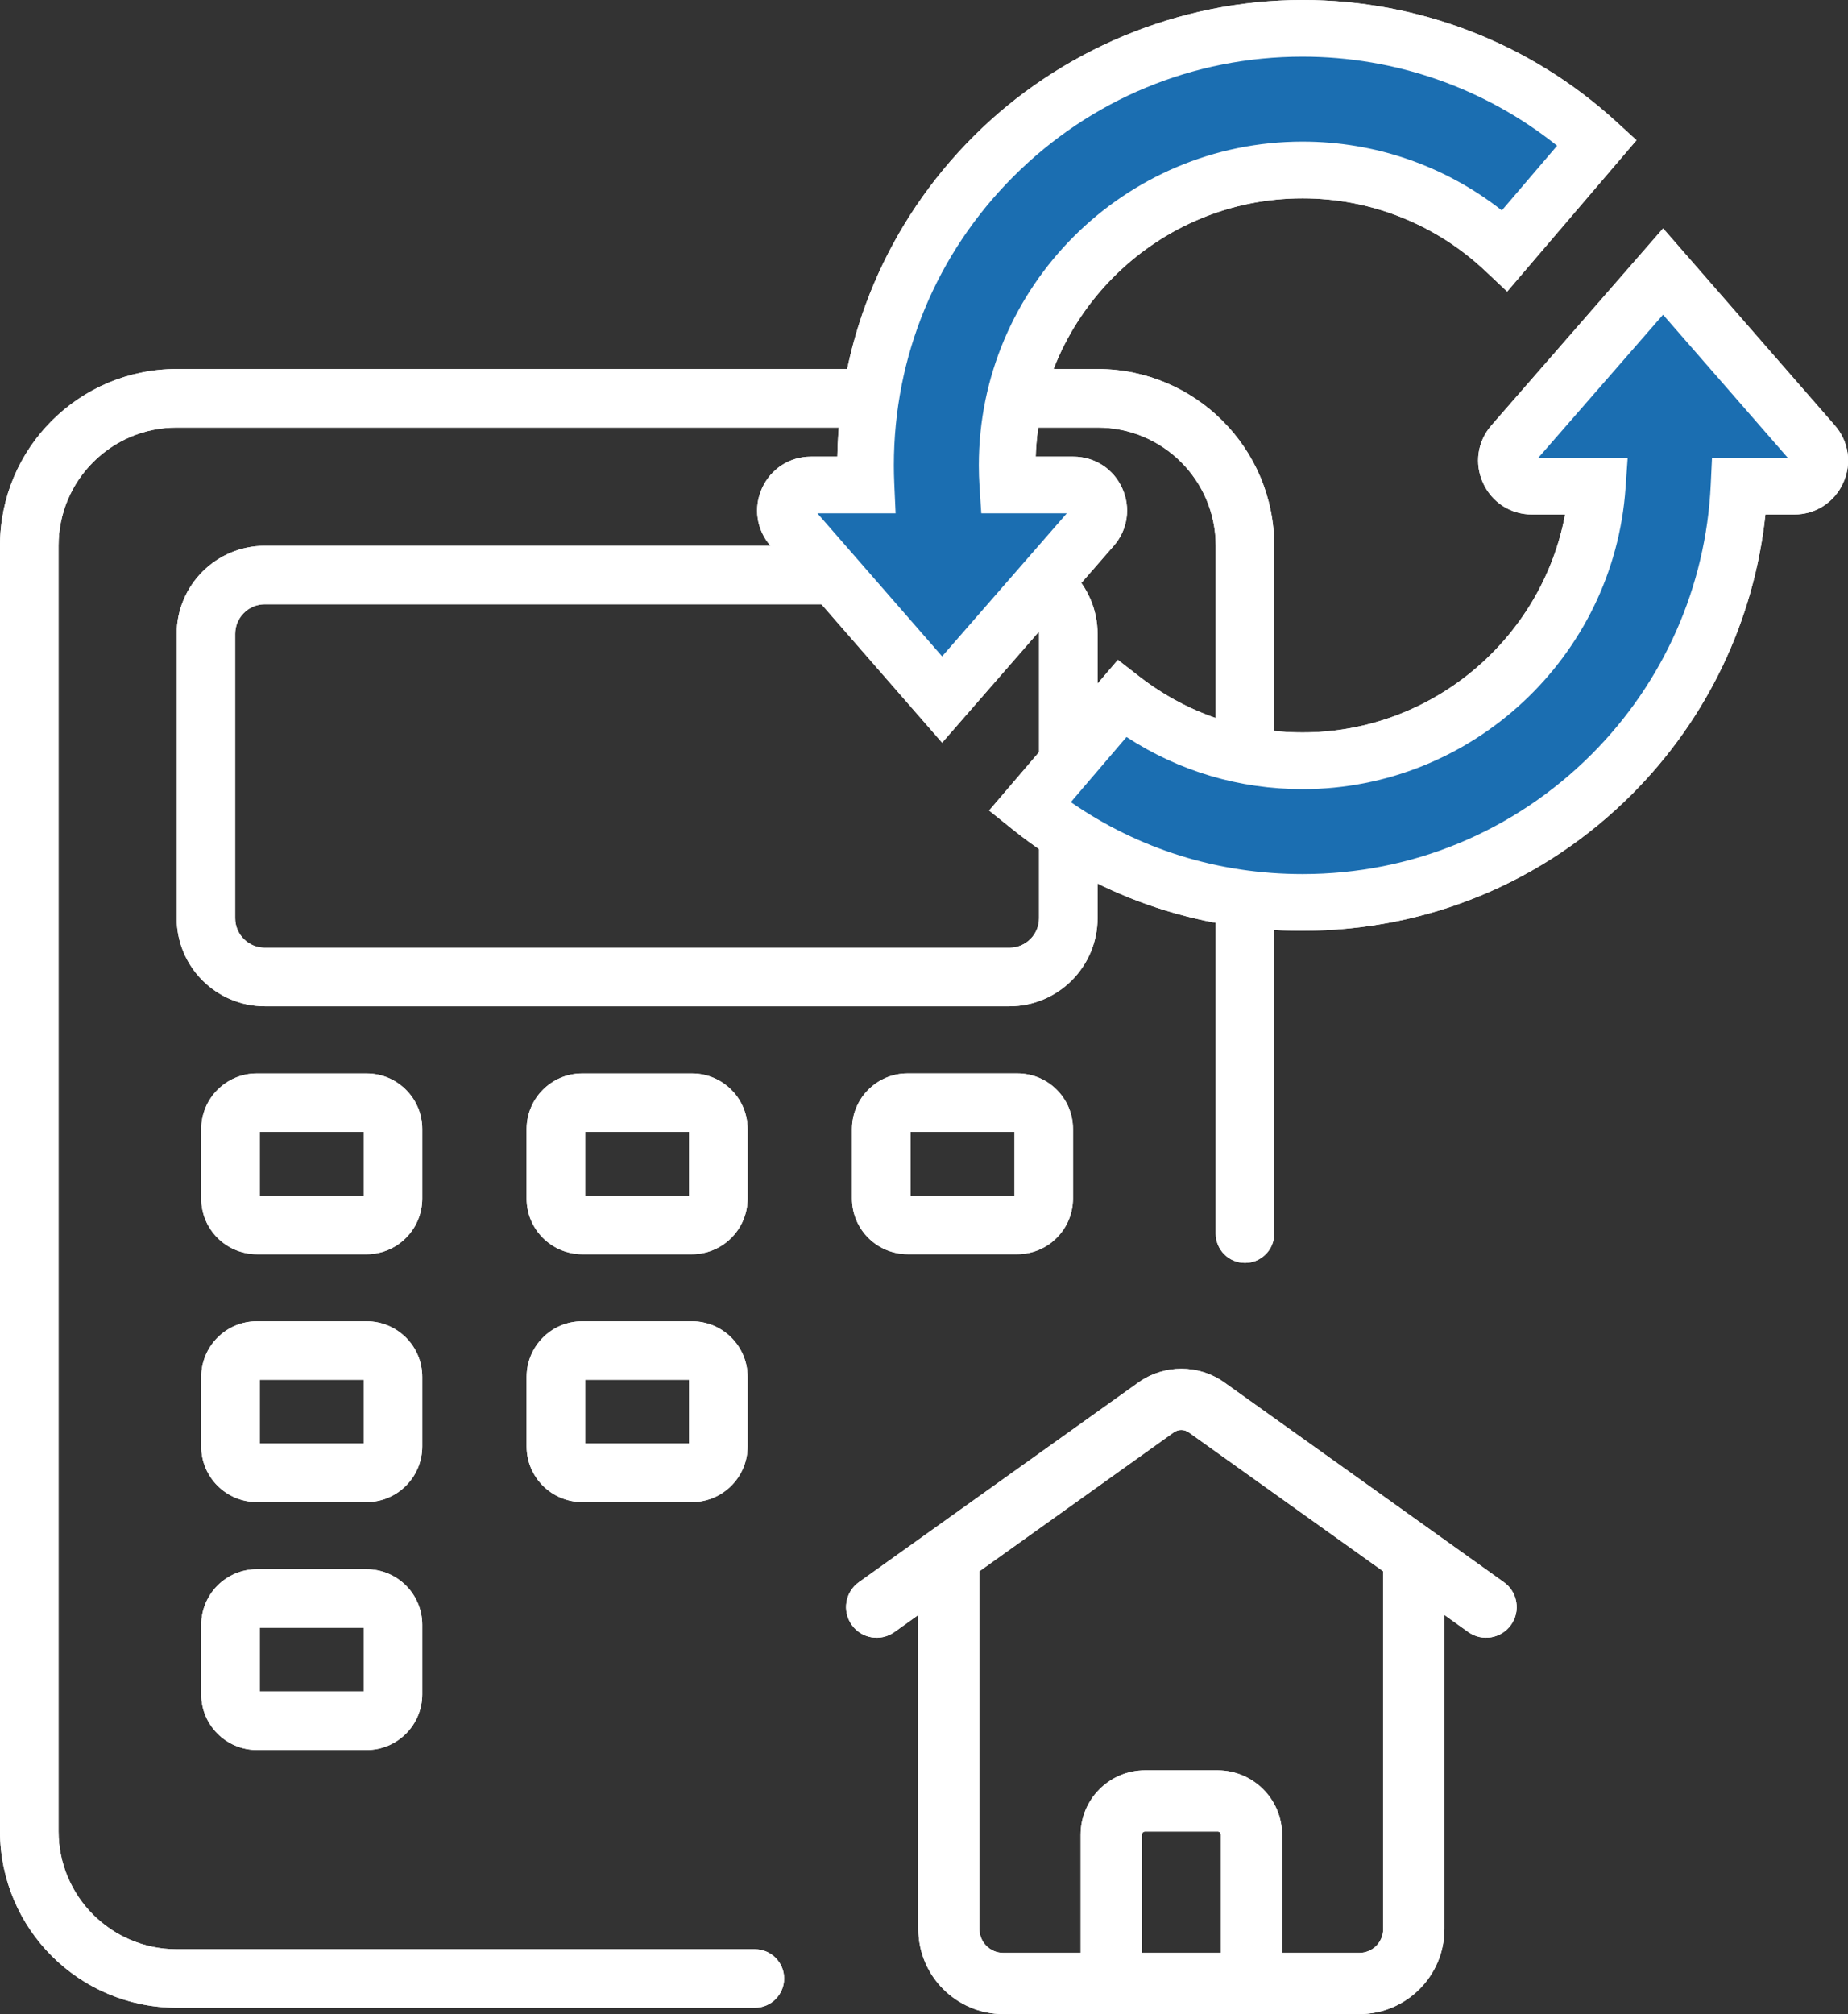 <?xml version="1.0" encoding="UTF-8"?>
<svg id="_レイヤー_2" data-name="レイヤー_2" xmlns="http://www.w3.org/2000/svg" viewBox="0 0 391.1 426.16">
  <rect x="0" y="0" width="391.1" height="426.16" fill="#333333" stroke="none"/>
  <defs>
    <style>
      .cls-1 {
        fill: #fff;
      }

      .cls-2 {
        fill: #1b6eb1;
      }
    </style>
  </defs>
  <g id="Line">
    <g>
      <g>
        <path class="cls-1" d="M37.35,424.82h122.41c3.42,0,6.19-2.77,6.19-6.19s-2.77-6.19-6.19-6.19H37.35c-13.78-.02-24.95-11.18-24.96-24.96V115.43c.02-13.78,11.18-24.95,24.96-24.96h194.97c13.78.01,24.95,11.18,24.97,24.96v145.6c0,3.42,2.77,6.19,6.19,6.19s6.19-2.77,6.19-6.19V115.43c-.02-20.62-16.73-37.32-37.35-37.35H37.35C16.73,78.11.02,94.82,0,115.43v272.04c.02,20.62,16.73,37.32,37.35,37.35Z"/>
        <path class="cls-1" d="M232.28,194.27v-60.14c-.01-10.3-8.36-18.64-18.65-18.65H56.04c-10.3.01-18.64,8.36-18.65,18.65v60.14c.01,10.3,8.36,18.64,18.65,18.65h157.59c10.3-.01,18.64-8.36,18.65-18.65ZM49.77,194.27v-60.14c0-3.46,2.81-6.27,6.27-6.27h157.59c3.46,0,6.27,2.81,6.27,6.27v60.14c0,3.46-2.81,6.27-6.27,6.27H56.04c-3.46,0-6.27-2.81-6.27-6.27h0Z"/>
        <path class="cls-1" d="M89.36,238.89c0-6.49-5.27-11.75-11.76-11.76h-23.25c-6.49,0-11.75,5.27-11.76,11.76v14.73c0,6.49,5.27,11.75,11.76,11.76h23.25c6.49,0,11.75-5.27,11.76-11.76v-14.73ZM76.98,252.99h-22.01v-13.48h22.01v13.48Z"/>
        <path class="cls-1" d="M158.22,238.89c0-6.49-5.27-11.75-11.76-11.76h-23.25c-6.49,0-11.75,5.27-11.76,11.76v14.73c0,6.49,5.27,11.75,11.76,11.76h23.25c6.49,0,11.75-5.27,11.76-11.76v-14.73ZM145.84,252.99h-22.01v-13.48h22.01v13.48Z"/>
        <path class="cls-1" d="M215.32,227.12h-23.25c-6.49,0-11.75,5.27-11.76,11.76v14.73c0,6.49,5.27,11.75,11.76,11.76h23.25c6.49,0,11.75-5.27,11.76-11.76v-14.73c0-6.49-5.27-11.75-11.76-11.76ZM214.7,252.99h-22.01v-13.48h22.01v13.48Z"/>
        <path class="cls-1" d="M77.6,332.03h-23.25c-6.49,0-11.75,5.27-11.76,11.76v14.73c0,6.49,5.27,11.75,11.76,11.76h23.25c6.49,0,11.75-5.27,11.76-11.76v-14.73c0-6.49-5.27-11.75-11.76-11.76ZM76.98,357.89h-22.01v-13.48h22.01v13.48Z"/>
        <path class="cls-1" d="M89.36,291.33c0-6.49-5.27-11.75-11.76-11.76h-23.25c-6.49,0-11.75,5.27-11.76,11.76v14.73c0,6.49,5.27,11.75,11.76,11.76h23.25c6.49,0,11.75-5.27,11.76-11.76v-14.73ZM76.98,305.44h-22.01v-13.48h22.01v13.48Z"/>
        <path class="cls-1" d="M146.46,279.57h-23.25c-6.49,0-11.75,5.27-11.76,11.76v14.73c0,6.49,5.27,11.75,11.76,11.76h23.25c6.49,0,11.75-5.27,11.76-11.76v-14.73c0-6.49-5.27-11.75-11.76-11.76ZM145.84,305.44h-22.01v-13.48h22.01v13.48Z"/>
        <path class="cls-1" d="M240.9,292.54l-59.13,42.23c-2.91,2.08-3.59,6.12-1.51,9.04s6.12,3.59,9.04,1.51l5.05-3.61v66.46c.01,9.93,8.06,17.98,17.99,17.99h75.36c9.93-.01,17.98-8.06,17.99-17.99v-66.46l5.05,3.61c2.91,2.08,6.96,1.4,9.04-1.51s1.4-6.96-1.51-9.04h0l-59.13-42.23c-5.45-3.9-12.78-3.9-18.24,0ZM258.38,413.21h-16.72v-24.99c0-.38.3-.68.68-.69h15.35c.38,0,.69.31.69.69v24.98ZM292.73,408.17c0,2.78-2.26,5.03-5.04,5.04h-16.36v-24.99c-.01-7.53-6.11-13.63-13.65-13.64h-15.35c-7.53,0-13.63,6.11-13.64,13.64v24.99h-16.37c-2.78,0-5.03-2.26-5.04-5.04v-75.71l41.13-29.38c.95-.68,2.23-.68,3.18,0l41.12,29.37v75.72Z"/>
      </g>
      <g id="g2104">
        <g>
          <g id="g2110">
            <g>
              <path id="path2112" class="cls-2" d="M275.67,6c-24.7,0-47.92,9.62-65.39,27.09-17.47,17.47-27.09,40.69-27.09,65.39,0,1.38.03,2.76.1,4.14h-11.65c-4.62,0-7.09,5.44-4.06,8.92l26.29,30.15,5.52,6.33,19.82-22.74,11.98-13.75c3.04-3.48.56-8.92-4.06-8.92h-13.83c-.09-1.37-.14-2.75-.14-4.14,0-34.47,28.04-62.51,62.51-62.51,16.56,0,31.64,6.48,42.84,17.03l19.51-22.82c-17.08-15.62-39.05-24.18-62.34-24.18Z"/>
              <path class="cls-1" d="M199.39,157.15l-36.33-41.67c-2.97-3.41-3.65-8.08-1.78-12.19s5.84-6.67,10.36-6.67h5.57c.47-25.61,10.67-49.61,28.83-67.77S249.37,0,275.67,0C300.33,0,323.91,9.15,342.06,25.75l4.28,3.92-27.37,32.02-4.58-4.32c-10.53-9.93-24.29-15.4-38.72-15.4-30.54,0-55.49,24.35-56.48,54.65h7.94c4.52,0,8.49,2.56,10.36,6.67s1.19,8.79-1.78,12.19l-36.33,41.67ZM172.99,108.61l26.39,30.27,26.39-30.27h-18.1l-.37-5.61c-.1-1.55-.15-3.08-.15-4.53,0-37.77,30.73-68.51,68.51-68.51,15.4,0,30.16,5.13,42.18,14.56l11.7-13.69c-15.25-12.19-34.18-18.84-53.89-18.84-23.1,0-44.81,9-61.15,25.33s-25.33,38.05-25.33,61.15c0,1.24.03,2.51.09,3.88l.28,6.26h-16.57Z"/>
            </g>
          </g>
          <g id="g2114">
            <g>
              <path id="path2116" class="cls-2" d="M383.76,93.94l-19.61-22.49-12.2-14-17.42,19.98-14.39,16.5c-3.04,3.48-.56,8.92,4.06,8.92h13.82c-2.26,32.43-29.36,58.12-62.35,58.12-14.4,0-27.68-4.9-38.26-13.11l-19.51,22.82c16.34,13.12,36.51,20.26,57.77,20.26,24.7,0,47.92-9.62,65.39-27.09,16.43-16.43,25.91-37.95,26.98-61h11.66c4.62,0,7.09-5.44,4.06-8.92Z"/>
              <path class="cls-1" d="M275.67,196.95c-22.67,0-43.95-7.46-61.52-21.58l-4.82-3.87,27.25-31.88,4.52,3.51c9.99,7.75,21.95,11.85,34.58,11.85,27.37,0,50.63-19.79,55.55-46.12h-7.01c-4.52,0-8.49-2.56-10.36-6.67s-1.19-8.79,1.78-12.19l36.33-41.67,36.33,41.67c2.97,3.41,3.65,8.08,1.78,12.19s-5.84,6.67-10.36,6.67h-6.1c-2.35,22.35-12.27,43.21-28.3,59.24-18.6,18.6-43.33,28.84-69.63,28.84ZM226.62,169.72c14.4,9.98,31.23,15.23,49.05,15.23,23.1,0,44.81-9,61.15-25.33,15.27-15.27,24.23-35.53,25.23-57.04l.27-5.72h16.03l-26.39-30.27-26.39,30.27h18.9l-.45,6.42c-2.49,35.72-32.51,63.7-68.34,63.7-13.4,0-26.17-3.8-37.27-11.04l-11.78,13.78ZM379.24,97.88s0,0,0,0h0Z"/>
            </g>
          </g>
        </g>
      </g>
      <g>
        <path class="cls-1" d="M37.35,424.82h122.41c3.42,0,6.19-2.77,6.19-6.19s-2.77-6.19-6.19-6.19H37.35c-13.78-.02-24.95-11.18-24.96-24.96V115.43c.02-13.78,11.18-24.95,24.96-24.96h194.97c13.78.01,24.95,11.18,24.97,24.96v145.6c0,3.42,2.77,6.19,6.19,6.19s6.19-2.77,6.19-6.19V115.43c-.02-20.62-16.73-37.32-37.35-37.35H37.35C16.73,78.11.02,94.82,0,115.43v272.04c.02,20.62,16.73,37.32,37.35,37.35Z"/>
        <path class="cls-1" d="M232.28,194.27v-60.14c-.01-10.3-8.36-18.64-18.65-18.65H56.04c-10.3.01-18.64,8.36-18.65,18.65v60.14c.01,10.3,8.36,18.64,18.65,18.65h157.59c10.3-.01,18.64-8.36,18.65-18.65ZM49.77,194.27v-60.14c0-3.46,2.81-6.27,6.27-6.27h157.59c3.46,0,6.27,2.81,6.27,6.27v60.14c0,3.46-2.81,6.27-6.27,6.27H56.04c-3.46,0-6.27-2.81-6.27-6.27h0Z"/>
        <path class="cls-1" d="M89.36,238.89c0-6.49-5.27-11.75-11.76-11.76h-23.25c-6.49,0-11.75,5.27-11.76,11.76v14.73c0,6.49,5.27,11.75,11.76,11.76h23.25c6.49,0,11.75-5.27,11.76-11.76v-14.73ZM76.98,252.99h-22.01v-13.48h22.01v13.48Z"/>
        <path class="cls-1" d="M158.22,238.89c0-6.49-5.27-11.75-11.76-11.76h-23.25c-6.49,0-11.75,5.27-11.76,11.76v14.73c0,6.49,5.27,11.75,11.76,11.76h23.25c6.49,0,11.75-5.27,11.76-11.76v-14.73ZM145.84,252.99h-22.01v-13.48h22.01v13.48Z"/>
        <path class="cls-1" d="M215.32,227.12h-23.25c-6.49,0-11.75,5.27-11.76,11.76v14.73c0,6.49,5.27,11.75,11.76,11.76h23.25c6.49,0,11.75-5.27,11.76-11.76v-14.73c0-6.49-5.27-11.75-11.76-11.76ZM214.7,252.99h-22.01v-13.48h22.01v13.48Z"/>
        <path class="cls-1" d="M77.6,332.03h-23.25c-6.49,0-11.75,5.27-11.76,11.76v14.73c0,6.49,5.27,11.75,11.76,11.76h23.25c6.49,0,11.75-5.27,11.76-11.76v-14.73c0-6.49-5.27-11.75-11.76-11.76ZM76.98,357.89h-22.01v-13.48h22.01v13.48Z"/>
        <path class="cls-1" d="M89.36,291.33c0-6.49-5.27-11.75-11.76-11.76h-23.25c-6.49,0-11.75,5.27-11.76,11.76v14.73c0,6.49,5.27,11.75,11.76,11.76h23.25c6.49,0,11.75-5.27,11.76-11.76v-14.73ZM76.98,305.44h-22.01v-13.48h22.01v13.48Z"/>
        <path class="cls-1" d="M146.46,279.57h-23.25c-6.49,0-11.75,5.27-11.76,11.76v14.73c0,6.49,5.27,11.75,11.76,11.76h23.25c6.49,0,11.75-5.27,11.76-11.76v-14.73c0-6.49-5.27-11.75-11.76-11.76ZM145.84,305.44h-22.01v-13.48h22.01v13.48Z"/>
        <path class="cls-1" d="M240.9,292.54l-59.13,42.23c-2.91,2.08-3.59,6.12-1.51,9.04s6.12,3.59,9.04,1.51l5.05-3.61v66.46c.01,9.93,8.06,17.98,17.99,17.99h75.36c9.93-.01,17.98-8.06,17.99-17.99v-66.46l5.05,3.61c2.91,2.08,6.96,1.4,9.04-1.51s1.4-6.96-1.51-9.04h0l-59.13-42.23c-5.45-3.9-12.78-3.9-18.24,0ZM258.38,413.21h-16.72v-24.99c0-.38.3-.68.68-.69h15.35c.38,0,.69.31.69.69v24.98ZM292.73,408.17c0,2.78-2.26,5.03-5.04,5.04h-16.36v-24.99c-.01-7.53-6.11-13.63-13.65-13.64h-15.35c-7.53,0-13.63,6.11-13.64,13.64v24.99h-16.37c-2.78,0-5.03-2.26-5.04-5.04v-75.71l41.13-29.38c.95-.68,2.23-.68,3.18,0l41.12,29.37v75.72Z"/>
      </g>
      <g id="g2104-2" data-name="g2104">
        <g>
          <g id="g2110-2" data-name="g2110">
            <g>
              <path id="path2112-2" data-name="path2112" class="cls-2" d="M275.67,6c-24.7,0-47.92,9.62-65.39,27.09-17.47,17.47-27.09,40.69-27.09,65.39,0,1.38.03,2.76.1,4.14h-11.65c-4.62,0-7.09,5.44-4.06,8.92l26.29,30.15,5.52,6.33,19.82-22.74,11.98-13.75c3.04-3.48.56-8.92-4.06-8.92h-13.83c-.09-1.37-.14-2.75-.14-4.14,0-34.47,28.04-62.51,62.51-62.51,16.56,0,31.64,6.48,42.84,17.03l19.51-22.82c-17.08-15.62-39.05-24.18-62.34-24.18Z"/>
              <path class="cls-1" d="M199.39,157.15l-36.33-41.67c-2.97-3.41-3.65-8.08-1.78-12.19s5.84-6.67,10.36-6.67h5.57c.47-25.61,10.67-49.61,28.83-67.77S249.37,0,275.67,0C300.33,0,323.91,9.15,342.06,25.75l4.28,3.92-27.37,32.02-4.58-4.32c-10.53-9.93-24.29-15.4-38.72-15.4-30.54,0-55.49,24.35-56.48,54.65h7.94c4.52,0,8.49,2.56,10.36,6.67s1.19,8.79-1.78,12.19l-36.33,41.67ZM172.99,108.61l26.39,30.27,26.39-30.27h-18.1l-.37-5.61c-.1-1.55-.15-3.08-.15-4.53,0-37.77,30.73-68.51,68.51-68.51,15.4,0,30.16,5.13,42.18,14.56l11.7-13.69c-15.25-12.19-34.18-18.84-53.89-18.84-23.1,0-44.81,9-61.15,25.33s-25.33,38.05-25.33,61.15c0,1.24.03,2.51.09,3.88l.28,6.26h-16.57Z"/>
            </g>
          </g>
          <g id="g2114-2" data-name="g2114">
            <g>
              <path id="path2116-2" data-name="path2116" class="cls-2" d="M383.76,93.94l-19.61-22.49-12.2-14-17.42,19.98-14.39,16.5c-3.04,3.48-.56,8.92,4.06,8.92h13.82c-2.26,32.43-29.36,58.12-62.35,58.12-14.4,0-27.68-4.9-38.26-13.11l-19.51,22.82c16.34,13.12,36.51,20.26,57.77,20.26,24.7,0,47.92-9.62,65.39-27.09,16.43-16.43,25.91-37.95,26.98-61h11.66c4.62,0,7.09-5.44,4.06-8.92Z"/>
              <path class="cls-1" d="M275.67,196.95c-22.67,0-43.95-7.46-61.52-21.58l-4.82-3.87,27.25-31.88,4.52,3.51c9.99,7.75,21.95,11.85,34.58,11.85,27.37,0,50.63-19.79,55.55-46.12h-7.01c-4.52,0-8.49-2.56-10.36-6.67s-1.19-8.79,1.78-12.19l36.33-41.67,36.33,41.67c2.97,3.41,3.65,8.08,1.78,12.19s-5.84,6.67-10.36,6.67h-6.1c-2.35,22.35-12.27,43.21-28.3,59.24-18.6,18.6-43.33,28.84-69.63,28.84ZM226.62,169.72c14.4,9.98,31.23,15.23,49.05,15.23,23.1,0,44.81-9,61.15-25.33,15.27-15.27,24.23-35.53,25.23-57.04l.27-5.72h16.03l-26.39-30.27-26.39,30.27h18.9l-.45,6.42c-2.49,35.72-32.51,63.7-68.34,63.7-13.4,0-26.17-3.8-37.27-11.04l-11.78,13.78ZM379.24,97.88s0,0,0,0h0Z"/>
            </g>
          </g>
        </g>
      </g>
    </g>
  </g>
</svg>